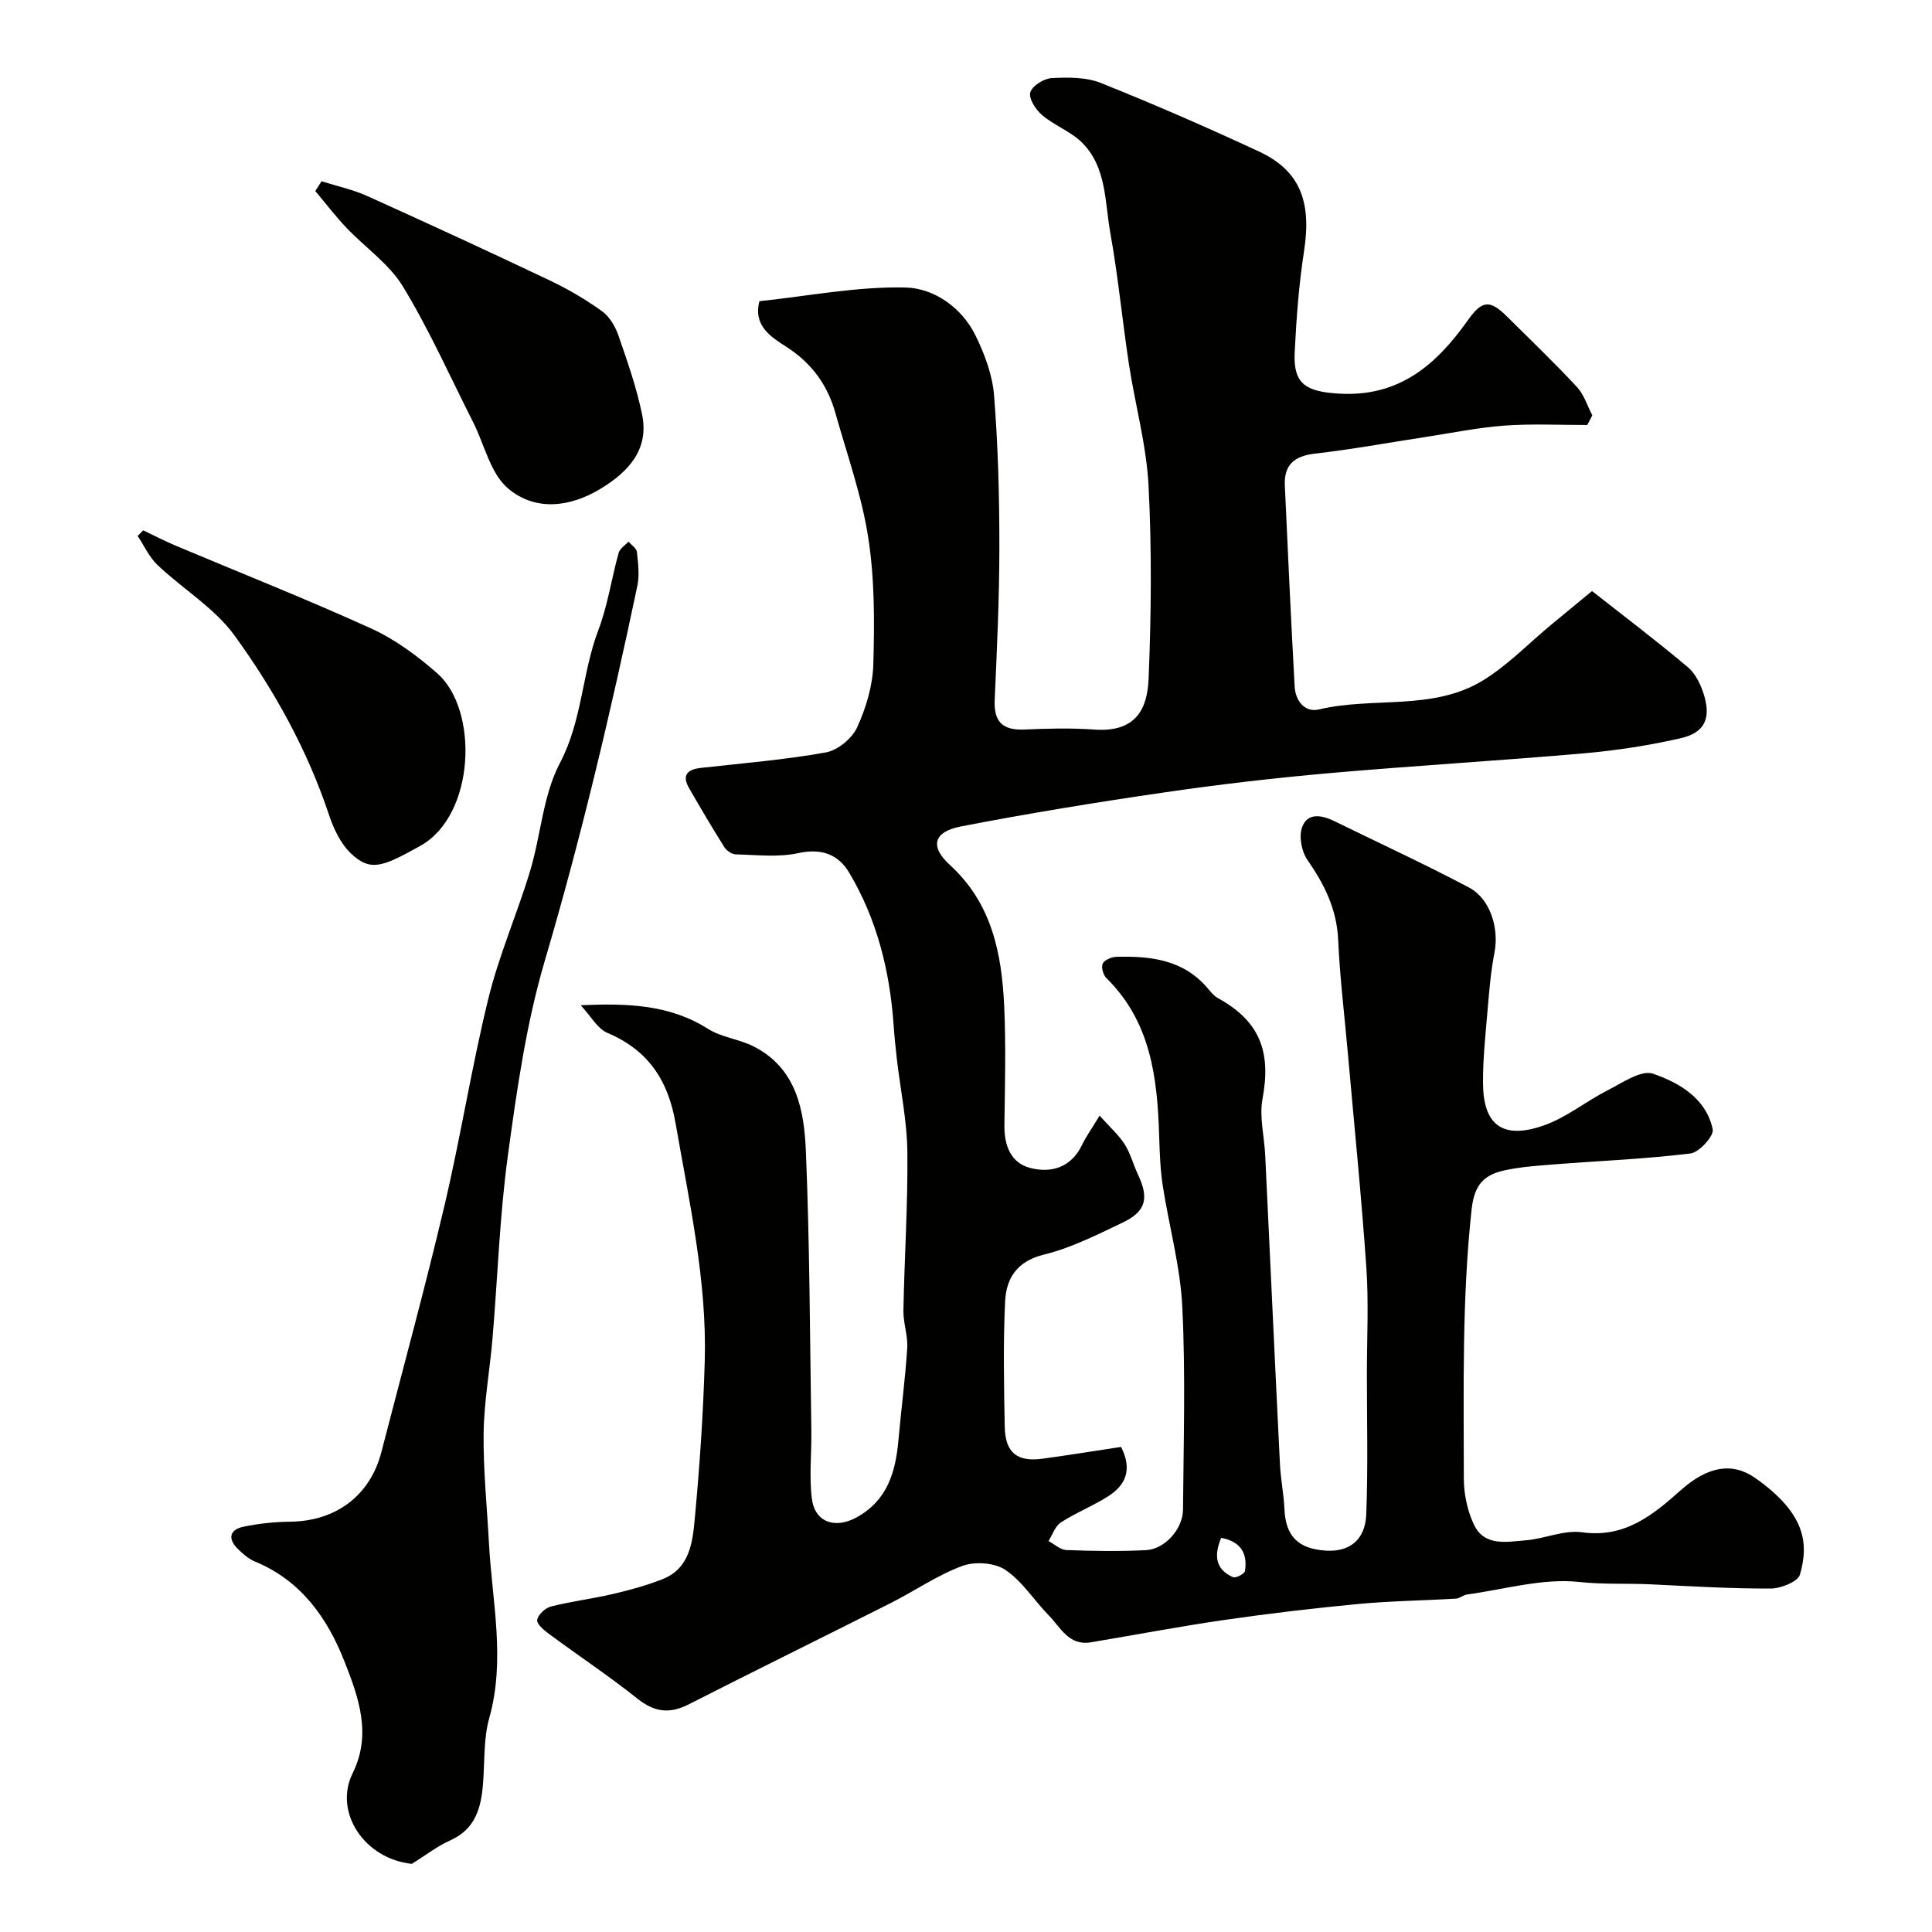<svg enable-background="new 0 0 400 400" viewBox="0 0 400 400" xmlns="http://www.w3.org/2000/svg"><g fill="#010100"><path d="m120.22 208.12c9.65-.42 18.37-.17 26.36 4.89 2.8 1.77 6.47 2.12 9.47 3.65 8.87 4.52 10.45 13.21 10.8 21.72.8 19.25.83 38.53 1.13 57.8.07 4.69-.47 9.44.1 14.06.6 4.91 4.77 6.36 9.2 3.95 6.4-3.47 8.14-9.36 8.73-15.99.56-6.37 1.42-12.72 1.82-19.1.16-2.56-.83-5.19-.79-7.78.21-10.96.94-21.93.82-32.88-.07-6.35-1.42-12.69-2.16-19.04-.28-2.44-.53-4.9-.7-7.35-.8-11.14-3.46-21.77-9.2-31.4-2.24-3.76-5.73-5.07-10.52-4.02-4.14.91-8.62.36-12.94.26-.82-.02-1.92-.77-2.38-1.51-2.52-4-4.91-8.07-7.27-12.16-1.57-2.72-.42-3.92 2.45-4.24 8.63-.96 17.31-1.67 25.84-3.2 2.45-.44 5.41-2.86 6.46-5.15 1.86-4.04 3.24-8.64 3.37-13.05.25-8.74.29-17.62-1.04-26.22-1.35-8.76-4.4-17.26-6.81-25.85-1.63-5.81-4.89-10.32-10.13-13.69-3.13-2.01-6.95-4.34-5.6-9.46 10.14-1.07 20.25-3.08 30.3-2.83 5.76.14 11.55 4.06 14.41 9.87 1.91 3.87 3.53 8.21 3.87 12.45.83 10.4 1.1 20.86 1.1 31.29 0 10.6-.5 21.21-.97 31.8-.2 4.56 1.71 6.3 6.19 6.1 4.82-.22 9.68-.33 14.49.01 8.62.6 10.94-4.33 11.19-10.57.54-13.31.67-26.69-.02-39.98-.44-8.4-2.77-16.69-4.05-25.06-1.38-9.06-2.24-18.2-3.86-27.21-1.16-6.44-.74-13.62-5.86-18.71-2.33-2.31-5.71-3.53-8.25-5.68-1.32-1.11-2.81-3.42-2.46-4.7.37-1.35 2.81-2.89 4.42-2.97 3.39-.18 7.12-.22 10.19 1.01 11.04 4.41 21.96 9.18 32.74 14.19 8.48 3.94 10.91 10.35 9.34 20.55-1.08 6.97-1.61 14.04-1.95 21.09-.32 6.57 2.41 8.06 9.09 8.48 12.54.78 20.24-5.98 26.81-15.25 2.91-4.11 4.54-4.21 8.1-.67 4.85 4.81 9.79 9.55 14.44 14.55 1.47 1.58 2.14 3.89 3.18 5.87-.35.67-.69 1.34-1.04 2-5.73.01-11.49-.29-17.19.13-5.51.41-10.98 1.54-16.46 2.38-7.58 1.16-15.14 2.55-22.75 3.42-4.27.49-6.41 2.34-6.22 6.58.62 13.87 1.28 27.74 2.03 41.61.16 2.99 2.1 5.47 5.04 4.77 11.25-2.68 23.61.36 33.99-6.03 5.12-3.15 9.42-7.64 14.1-11.52 2.63-2.18 5.28-4.35 8.44-6.96 6.88 5.41 13.52 10.42 19.87 15.79 1.63 1.38 2.74 3.76 3.36 5.89 1.41 4.8.02 7.68-4.9 8.8-6.5 1.48-13.16 2.51-19.8 3.1-17.69 1.55-35.43 2.58-53.12 4.14-11.42 1.01-22.82 2.34-34.16 4-14 2.04-27.98 4.32-41.88 7.01-5.74 1.11-6.52 4.15-2.3 8 8.71 7.96 10.73 18.36 11.23 29.27.37 8.17.15 16.38.04 24.57-.06 4.23 1.33 7.88 5.45 8.9 4.3 1.07 8.38-.14 10.6-4.76.84-1.74 1.98-3.33 3.66-6.1 2.1 2.35 3.92 3.96 5.19 5.93 1.21 1.89 1.77 4.19 2.74 6.24 2.35 4.94 1.69 7.68-3.23 10.01-5.28 2.51-10.61 5.22-16.22 6.59-5.58 1.37-7.8 4.88-8.04 9.65-.42 8.65-.24 17.33-.08 25.99.1 5.37 2.57 7.34 7.83 6.62 5.49-.75 10.95-1.64 16.26-2.44 2.43 4.8.84 7.95-2.63 10.19-3.14 2.02-6.69 3.41-9.83 5.44-1.19.77-1.73 2.54-2.57 3.86 1.24.65 2.45 1.81 3.71 1.86 5.49.21 11.01.3 16.49.02 3.89-.2 7.62-4.37 7.65-8.4.11-14 .54-28.02-.15-41.99-.41-8.41-2.76-16.72-4.05-25.11-.52-3.41-.63-6.89-.74-10.34-.37-11.97-1.73-23.57-10.93-32.6-.66-.65-1.11-2.29-.75-3.01.39-.77 1.85-1.37 2.86-1.39 7.06-.19 13.84.59 18.84 6.48.64.76 1.31 1.61 2.15 2.07 8.59 4.72 11.08 10.99 9.23 20.85-.7 3.74.38 7.8.56 11.72 1.02 21.3 1.99 42.61 3.05 63.91.15 3.11.79 6.2.93 9.31.24 5.57 2.79 8.23 8.58 8.6 4.84.31 8.15-2.18 8.36-7.51.37-9.68.13-19.38.13-29.07 0-7.33.39-14.69-.11-21.99-1.03-14.92-2.54-29.81-3.86-44.71-.68-7.7-1.63-15.38-1.97-23.1-.28-6.37-2.83-11.54-6.37-16.62-1.21-1.74-1.8-4.85-1.11-6.76 1.15-3.15 4.14-2.51 6.73-1.25 9.29 4.55 18.69 8.88 27.83 13.72 4.46 2.36 6.25 8.51 5.27 13.51-.76 3.85-1.07 7.8-1.41 11.71-.43 5.09-.99 10.2-.96 15.3.05 8.27 3.72 11.89 12.68 8.71 4.66-1.66 8.69-5 13.17-7.27 3.02-1.53 6.9-4.25 9.35-3.41 5.44 1.87 11.01 5.11 12.36 11.51.29 1.36-2.79 4.78-4.6 5-9.31 1.15-18.7 1.52-28.06 2.25-3.43.27-6.91.5-10.26 1.21-4.22.9-6.41 2.73-7 8.14-2.02 18.56-1.62 37.13-1.61 55.7 0 3.17.72 6.59 2.05 9.46 2.17 4.69 6.86 3.65 10.82 3.33 3.89-.31 7.87-2.18 11.58-1.66 8.86 1.24 14.66-3.54 20.5-8.74 5.61-4.99 10.72-5.8 15.45-2.45 10.31 7.3 11.06 13.41 9.19 19.96-.42 1.46-3.95 2.87-6.05 2.88-8.27.03-16.54-.47-24.8-.87-4.93-.24-9.81.06-14.83-.49-7.57-.83-15.5 1.54-23.27 2.6-.78.11-1.5.8-2.27.85-6.78.4-13.59.48-20.34 1.12-9.28.88-18.55 1.98-27.78 3.32-9.2 1.33-18.34 3.08-27.51 4.61-4.53.75-6.23-3.09-8.68-5.59-3.05-3.12-5.47-7.05-8.99-9.42-2.22-1.49-6.31-1.77-8.9-.81-5.16 1.91-9.82 5.15-14.78 7.66-13.94 7.04-27.96 13.91-41.87 21-3.96 2.02-7.09 1.62-10.6-1.17-5.87-4.67-12.13-8.84-18.17-13.3-1.08-.8-2.67-2.05-2.6-2.96.09-1.04 1.64-2.52 2.81-2.82 4.25-1.08 8.63-1.61 12.91-2.61 3.46-.81 6.93-1.76 10.23-3.06 5.66-2.23 6.22-7.67 6.68-12.56 1.01-10.84 1.75-21.72 2.06-32.6.47-16.68-3.21-32.9-6.04-49.23-1.55-8.95-5.71-15.19-14.2-18.75-2.02-.91-3.36-3.46-5.45-5.69zm132.61 110.27c-1.5 3.62-1.25 6.5 2.46 8.15.56.25 2.39-.71 2.47-1.28.56-3.65-.87-6.1-4.93-6.87z"/><path d="m85.28 385.89c-9.8-1-16.26-10.69-12.27-18.76 4.02-8.13 1.2-15.78-1.69-23.14-3.54-9.01-9-16.75-18.51-20.68-1.32-.54-2.5-1.57-3.54-2.59-2.14-2.09-1.8-4.01 1.14-4.63 3.18-.67 6.48-1 9.74-1.04 9.41-.13 16.48-5.41 18.8-14.38 4.39-16.98 9.02-33.9 13.05-50.97 3.37-14.26 5.63-28.78 9.12-43 2.19-8.94 5.95-17.49 8.62-26.33 2.25-7.43 2.66-15.71 6.19-22.4 4.64-8.82 4.55-18.57 7.95-27.51 1.94-5.12 2.73-10.68 4.2-15.99.25-.9 1.34-1.56 2.04-2.33.61.7 1.65 1.36 1.74 2.12.25 2.32.57 4.78.1 7.02-5.5 26.1-11.61 52.03-19.17 77.65-3.85 13.06-5.79 26.77-7.64 40.32-1.71 12.52-2.11 25.23-3.18 37.84-.55 6.54-1.75 13.06-1.84 19.6-.1 7.58.7 15.17 1.1 22.76.64 12.08 3.48 24.1.06 36.28-1.22 4.36-.91 9.15-1.3 13.74-.41 4.93-1.62 9.26-6.77 11.56-2.8 1.26-5.3 3.22-7.94 4.86z"/><path d="m66.57 37.53c3.16 1 6.45 1.7 9.45 3.05 12.62 5.69 25.2 11.49 37.7 17.43 3.81 1.81 7.5 3.97 10.92 6.42 1.57 1.12 2.77 3.2 3.42 5.09 1.85 5.34 3.73 10.72 4.87 16.24 1.51 7.28-2.77 11.88-8.52 15.39-6.44 3.94-13.65 4.72-19.25-.05-3.63-3.09-4.84-9-7.17-13.62-4.77-9.43-9.09-19.14-14.56-28.15-2.85-4.69-7.81-8.07-11.69-12.16-2.29-2.41-4.32-5.07-6.46-7.62.43-.67.86-1.35 1.29-2.02z"/><path d="m29.65 109.8c2.23 1.06 4.43 2.21 6.71 3.17 13.5 5.69 27.15 11.08 40.48 17.15 4.97 2.26 9.59 5.68 13.72 9.31 8.59 7.58 7.85 29.34-3.53 35.69-7.77 4.33-10.32 5.44-14.38 1.57-2.13-2.03-3.58-5.1-4.53-7.97-4.48-13.45-11.31-25.75-19.52-37.09-4.15-5.73-10.72-9.66-15.98-14.64-1.73-1.64-2.77-4-4.12-6.03.38-.38.76-.77 1.15-1.16z"/></g></svg>